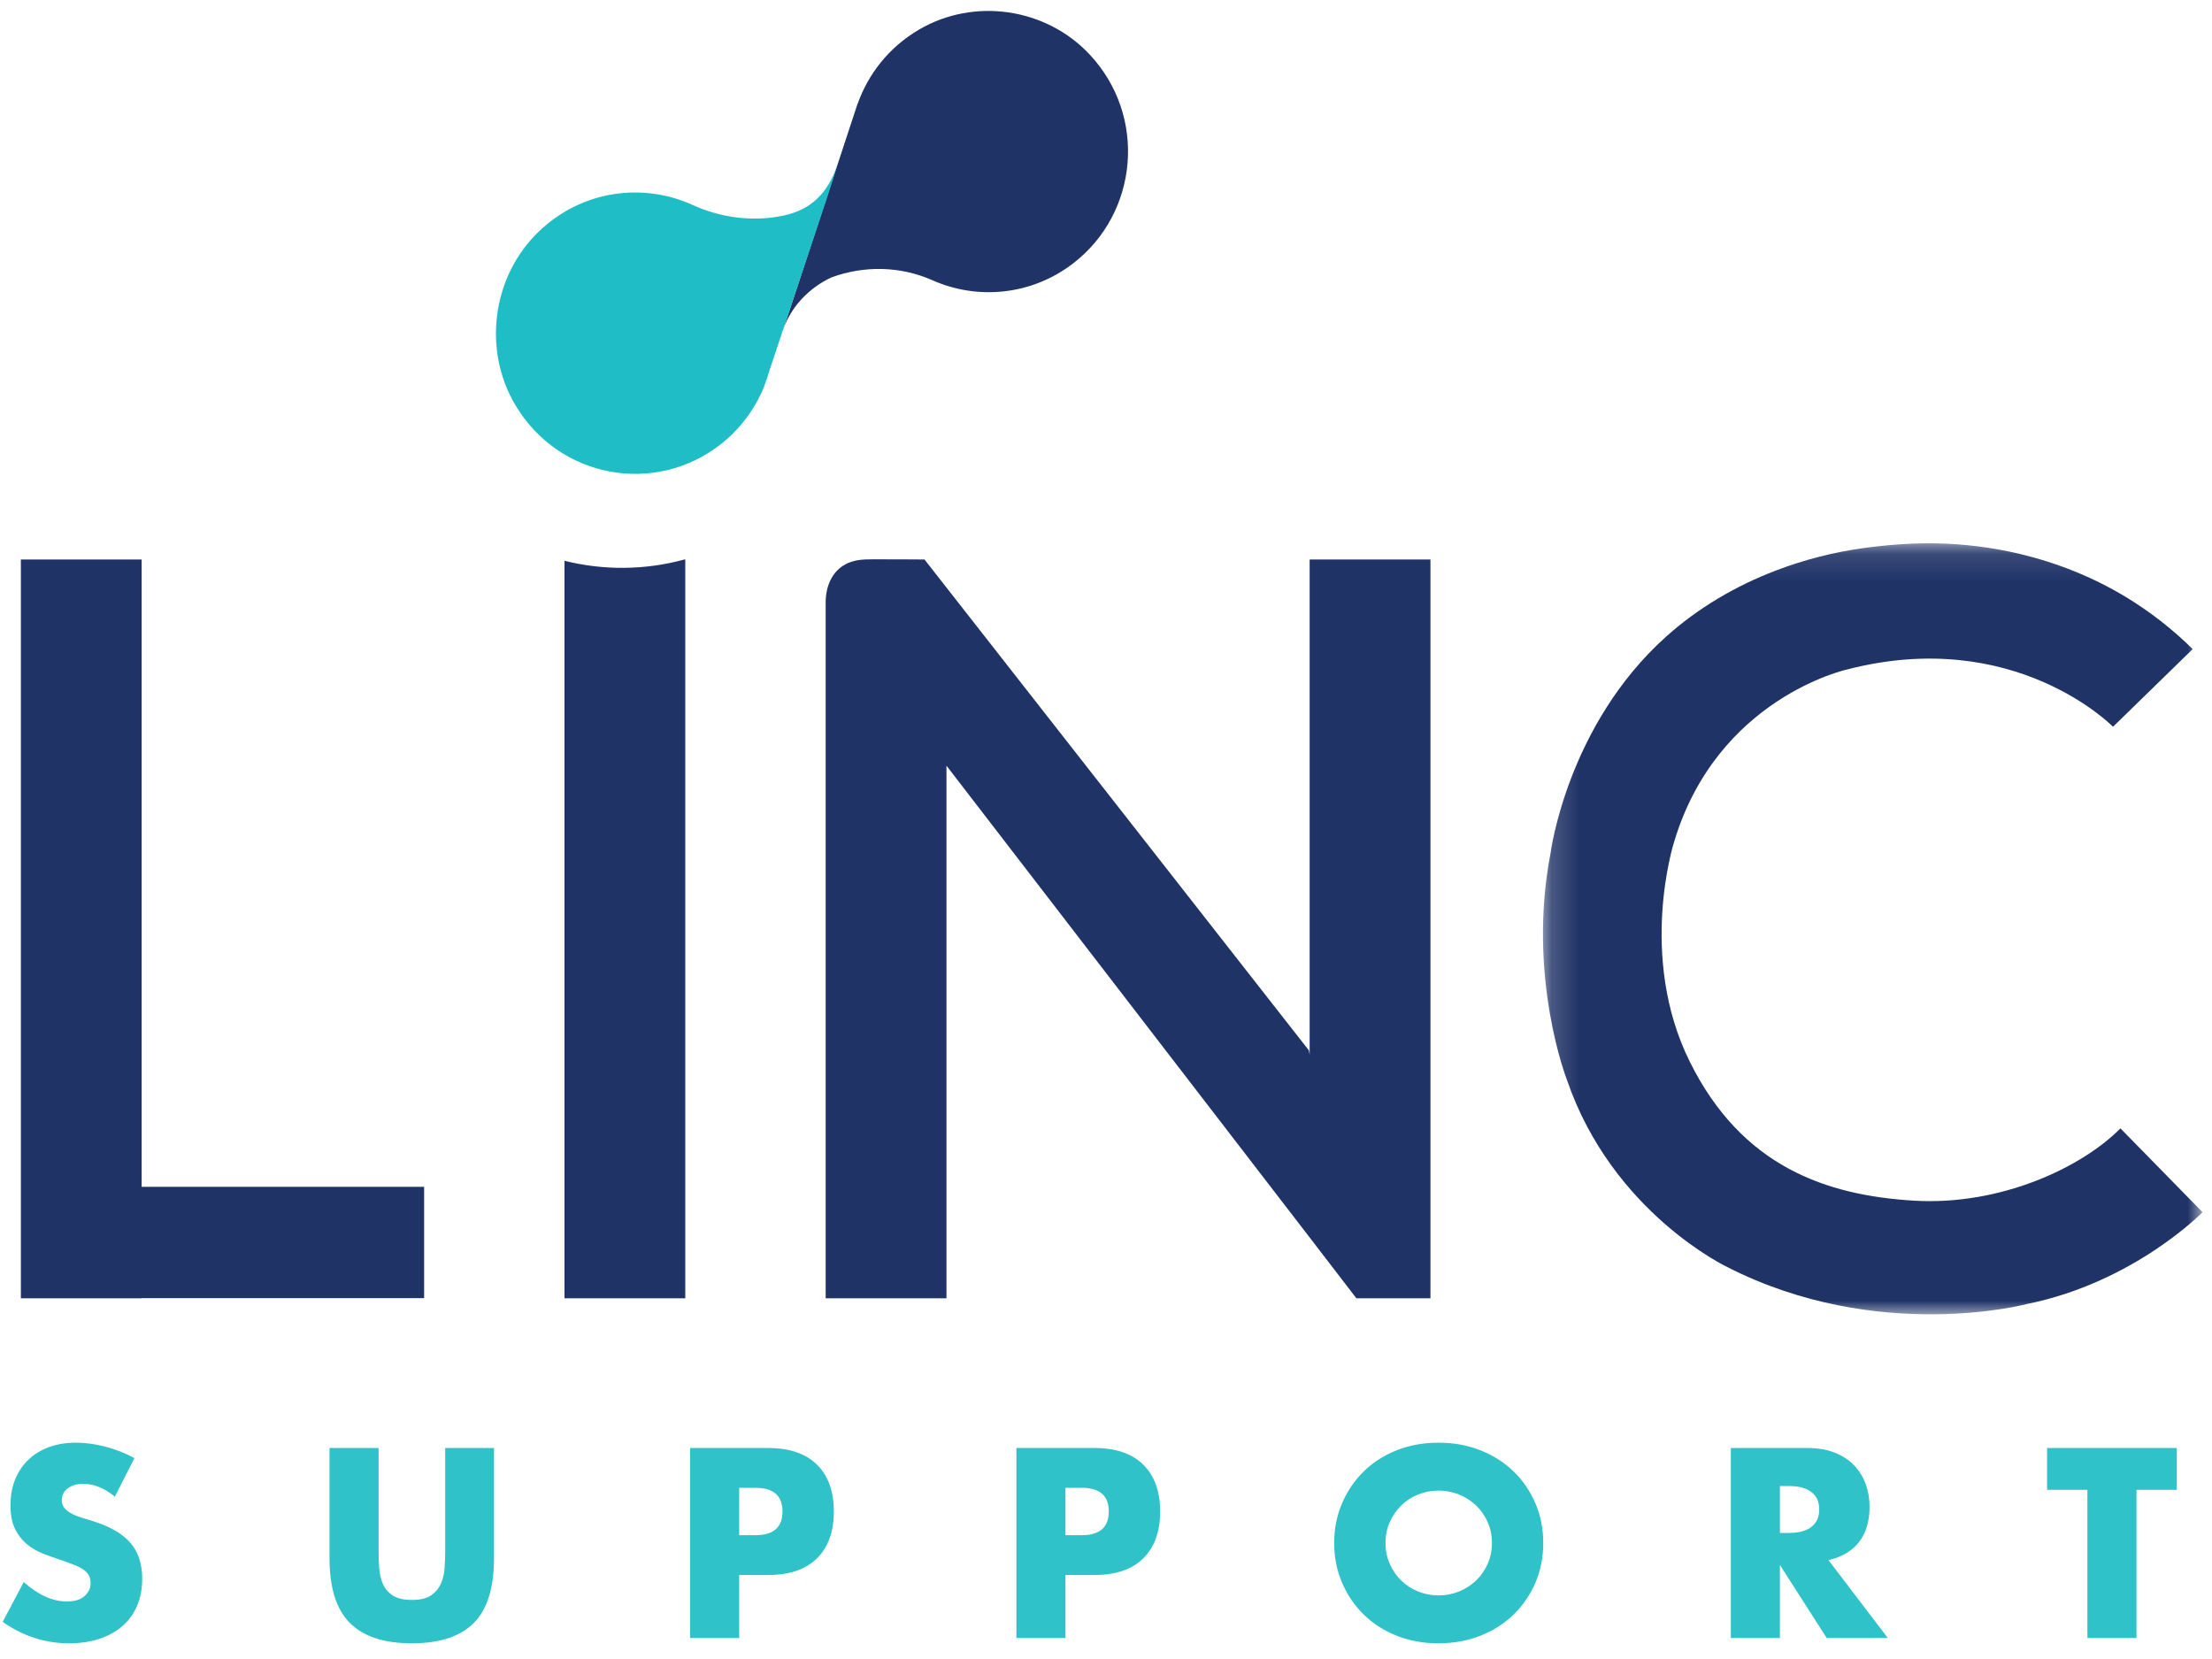<?xml version="1.0" encoding="UTF-8"?>
<svg width="80px" height="60px" viewBox="0 0 80 60" version="1.1" xmlns="http://www.w3.org/2000/svg" xmlns:xlink="http://www.w3.org/1999/xlink">
    <!-- Generator: Sketch 41 (35326) - http://www.bohemiancoding.com/sketch -->
    <title>Page 1 Copy 2</title>
    <desc>Created with Sketch.</desc>
    <defs>
        <polygon id="path-1" points="24.04 28 24.04 0.115 0.185 0.115 0.185 28 24.04 28"></polygon>
    </defs>
    <g id="Page-1" stroke="none" stroke-width="1" fill="none" fill-rule="evenodd">
        <g id="Final-Online-Services-page_1" transform="translate(-680, -802)">
            <g id="Page-1-Copy-2" transform="translate(680, 802)">
                <g id="Group-10">
                    <path d="M20.416,20.282 L20.416,46.955 L24.784,46.955 L24.784,20.235 L24.754,20.235 C23.312,20.628 21.82,20.631 20.416,20.282 Z" id="Fill-1" fill="#203367"></path>
                    <g id="Group-5" transform="translate(28.186, 0.152)" fill="#203367">
                        <path d="M11.22,1.816 C9.636,0.126 7.034,-0.249 5.044,0.923 C3.958,1.563 3.216,2.525 2.832,3.601 L2.831,3.593 L2.808,3.663 C2.8,3.688 2.792,3.712 2.784,3.737 L0.516,10.627 L0.121,11.812 C0.546,10.539 1.629,9.994 1.894,9.877 C3.066,9.45 4.369,9.466 5.538,9.984 C7.162,10.705 9.115,10.536 10.625,9.374 C12.985,7.559 13.315,4.052 11.22,1.816" id="Fill-3"></path>
                    </g>
                    <path d="M29.096,7.522 C28.889,7.637 28.655,7.725 28.39,7.785 C27.273,8.037 26.09,7.886 25.049,7.413 C23.255,6.596 21.049,6.871 19.48,8.38 C17.801,9.995 17.446,12.647 18.641,14.654 C20.218,17.301 23.664,17.916 26.028,16.097 C26.761,15.533 27.293,14.805 27.623,14.014 L27.653,13.925 C27.718,13.76 27.774,13.592 27.821,13.421 L29.907,7.168 L30.311,5.893 C30.067,6.634 29.695,7.19 29.096,7.522" id="Fill-6" fill="#1FBDC6"></path>
                    <polygon id="Fill-8" fill="#203367" points="5.123 42.923 5.123 20.235 0.755 20.235 0.755 42.923 0.755 46.949 0.755 46.955 5.123 46.955 5.123 46.949 15.339 46.949 15.339 42.923"></polygon>
                    <g id="Group-12" transform="translate(55.618, 19.534)">
                        <mask id="mask-2" fill="white">
                            <use xlink:href="#path-1"></use>
                        </mask>
                        <g id="Clip-11"></g>
                        <path d="M24.04,24.306 C24.04,24.306 21.572,26.844 17.676,27.63 C17.676,27.63 12.292,29.06 6.862,26.296 C6.862,26.296 2.707,24.341 1.054,19.527 C1.054,19.527 -0.41,15.785 0.463,11.304 C0.463,11.304 1.054,6.704 4.643,3.487 C5.801,2.449 7.159,1.654 8.605,1.101 C9.63,0.71 10.702,0.434 11.789,0.286 C12.639,0.171 13.517,0.102 14.378,0.117 C15.409,0.134 16.441,0.264 17.445,0.503 C18.78,0.821 20.068,1.336 21.246,2.045 C22.129,2.577 22.948,3.216 23.684,3.941 L20.802,6.751 C20.802,6.751 17.251,3.106 11.183,4.679 C11.183,4.679 6.484,5.703 4.926,10.923 C4.926,10.923 3.604,15.046 5.493,18.859 C7.381,22.673 10.451,23.698 13.592,23.889 C16.732,24.079 19.672,22.69 21.07,21.275 L24.04,24.306 Z" id="Fill-10" fill="#203367" mask="url(#mask-2)"></path>
                    </g>
                    <path d="M47.365,20.235 L47.365,38.143 L47.336,37.987 L33.436,20.235 C32.897,20.235 32.359,20.224 31.821,20.229 C31.475,20.232 31.114,20.208 30.782,20.32 C30.157,20.531 29.872,21.116 29.862,21.755 L29.862,46.955 L34.23,46.955 L34.23,27.691 C34.23,27.691 47.365,44.753 47.365,44.754 L49.056,46.955 L51.734,46.955 L51.734,20.235 L47.365,20.235 Z" id="Fill-13" fill="#203367"></path>
                    <path d="M4.155,54.128 C3.962,53.97 3.769,53.853 3.576,53.777 C3.383,53.701 3.195,53.663 3.014,53.663 C2.785,53.663 2.598,53.717 2.453,53.827 C2.308,53.936 2.235,54.079 2.235,54.255 C2.235,54.377 2.272,54.477 2.344,54.556 C2.417,54.635 2.512,54.703 2.629,54.761 C2.747,54.819 2.88,54.869 3.028,54.911 C3.176,54.954 3.322,54.999 3.467,55.048 C4.047,55.243 4.471,55.502 4.74,55.827 C5.008,56.152 5.143,56.576 5.143,57.099 C5.143,57.451 5.084,57.77 4.966,58.056 C4.848,58.341 4.676,58.586 4.45,58.789 C4.223,58.993 3.946,59.151 3.617,59.263 C3.288,59.376 2.915,59.432 2.498,59.432 C1.635,59.432 0.835,59.174 0.098,58.657 L0.859,57.217 C1.125,57.454 1.387,57.63 1.647,57.746 C1.906,57.861 2.163,57.919 2.417,57.919 C2.706,57.919 2.922,57.852 3.064,57.718 C3.206,57.585 3.277,57.433 3.277,57.263 C3.277,57.159 3.259,57.07 3.223,56.994 C3.186,56.918 3.126,56.848 3.042,56.784 C2.957,56.721 2.847,56.661 2.711,56.607 C2.575,56.552 2.411,56.491 2.217,56.424 C1.988,56.351 1.763,56.271 1.543,56.183 C1.322,56.095 1.126,55.978 0.954,55.832 C0.782,55.686 0.643,55.502 0.537,55.281 C0.432,55.059 0.379,54.778 0.379,54.437 C0.379,54.097 0.435,53.789 0.546,53.512 C0.658,53.236 0.815,52.999 1.017,52.802 C1.22,52.604 1.467,52.451 1.76,52.341 C2.053,52.232 2.38,52.177 2.743,52.177 C3.081,52.177 3.434,52.224 3.802,52.318 C4.171,52.413 4.524,52.551 4.862,52.733 L4.155,54.128 Z M13.692,52.369 L13.692,56.105 C13.692,56.306 13.7,56.511 13.715,56.721 C13.73,56.93 13.775,57.12 13.851,57.29 C13.926,57.46 14.045,57.598 14.208,57.705 C14.371,57.811 14.601,57.864 14.897,57.864 C15.192,57.864 15.42,57.811 15.58,57.705 C15.74,57.598 15.86,57.46 15.938,57.29 C16.017,57.12 16.063,56.93 16.078,56.721 C16.094,56.511 16.101,56.306 16.101,56.105 L16.101,52.369 L17.867,52.369 L17.867,56.351 C17.867,57.421 17.624,58.202 17.138,58.694 C16.652,59.186 15.905,59.432 14.897,59.432 C13.888,59.432 13.14,59.186 12.651,58.694 C12.162,58.202 11.917,57.421 11.917,56.351 L11.917,52.369 L13.692,52.369 Z M26.734,55.522 L27.322,55.522 C27.974,55.522 28.3,55.236 28.3,54.665 C28.3,54.094 27.974,53.809 27.322,53.809 L26.734,53.809 L26.734,55.522 Z M26.734,59.241 L24.958,59.241 L24.958,52.369 L27.784,52.369 C28.551,52.369 29.138,52.569 29.546,52.97 C29.953,53.371 30.157,53.936 30.157,54.665 C30.157,55.394 29.953,55.959 29.546,56.361 C29.138,56.762 28.551,56.962 27.784,56.962 L26.734,56.962 L26.734,59.241 Z M38.534,55.522 L39.123,55.522 C39.775,55.522 40.101,55.236 40.101,54.665 C40.101,54.094 39.775,53.809 39.123,53.809 L38.534,53.809 L38.534,55.522 Z M38.534,59.241 L36.759,59.241 L36.759,52.369 L39.585,52.369 C40.352,52.369 40.939,52.569 41.346,52.97 C41.754,53.371 41.958,53.936 41.958,54.665 C41.958,55.394 41.754,55.959 41.346,56.361 C40.939,56.762 40.352,56.962 39.585,56.962 L38.534,56.962 L38.534,59.241 Z M50.109,55.805 C50.109,56.078 50.16,56.33 50.263,56.561 C50.365,56.792 50.504,56.992 50.679,57.163 C50.854,57.333 51.058,57.465 51.291,57.559 C51.523,57.653 51.769,57.7 52.029,57.7 C52.288,57.7 52.534,57.653 52.767,57.559 C52.999,57.465 53.205,57.333 53.383,57.163 C53.561,56.992 53.701,56.792 53.804,56.561 C53.906,56.33 53.958,56.078 53.958,55.805 C53.958,55.531 53.906,55.279 53.804,55.048 C53.701,54.817 53.561,54.617 53.383,54.447 C53.205,54.276 52.999,54.144 52.767,54.05 C52.534,53.956 52.288,53.909 52.029,53.909 C51.769,53.909 51.523,53.956 51.291,54.05 C51.058,54.144 50.854,54.276 50.679,54.447 C50.504,54.617 50.365,54.817 50.263,55.048 C50.16,55.279 50.109,55.531 50.109,55.805 Z M48.252,55.805 C48.252,55.294 48.346,54.819 48.533,54.378 C48.72,53.938 48.98,53.553 49.312,53.225 C49.644,52.897 50.041,52.641 50.503,52.455 C50.965,52.27 51.473,52.177 52.029,52.177 C52.578,52.177 53.085,52.27 53.55,52.455 C54.015,52.641 54.415,52.897 54.75,53.225 C55.085,53.553 55.346,53.938 55.534,54.378 C55.721,54.819 55.814,55.294 55.814,55.805 C55.814,56.315 55.721,56.79 55.534,57.231 C55.346,57.671 55.085,58.056 54.75,58.384 C54.415,58.712 54.015,58.969 53.55,59.154 C53.085,59.339 52.578,59.432 52.029,59.432 C51.473,59.432 50.965,59.339 50.503,59.154 C50.041,58.969 49.644,58.712 49.312,58.384 C48.98,58.056 48.72,57.671 48.533,57.231 C48.346,56.79 48.252,56.315 48.252,55.805 Z M64.373,55.44 L64.708,55.44 C65.058,55.44 65.327,55.367 65.514,55.221 C65.701,55.075 65.795,54.866 65.795,54.592 C65.795,54.319 65.701,54.109 65.514,53.964 C65.327,53.818 65.058,53.745 64.708,53.745 L64.373,53.745 L64.373,55.44 Z M68.276,59.241 L66.066,59.241 L64.373,56.597 L64.373,59.241 L62.598,59.241 L62.598,52.369 L65.36,52.369 C65.74,52.369 66.072,52.425 66.356,52.537 C66.64,52.65 66.874,52.803 67.058,52.997 C67.242,53.192 67.381,53.417 67.475,53.672 C67.568,53.927 67.615,54.201 67.615,54.492 C67.615,55.015 67.49,55.438 67.239,55.764 C66.989,56.089 66.619,56.309 66.13,56.424 L68.276,59.241 Z M77.269,53.882 L77.269,59.241 L75.494,59.241 L75.494,53.882 L74.036,53.882 L74.036,52.369 L78.728,52.369 L78.728,53.882 L77.269,53.882 Z" id="SUPPORT" fill="#2FC2C9"></path>
                </g>
            </g>
        </g>
    </g>
</svg>